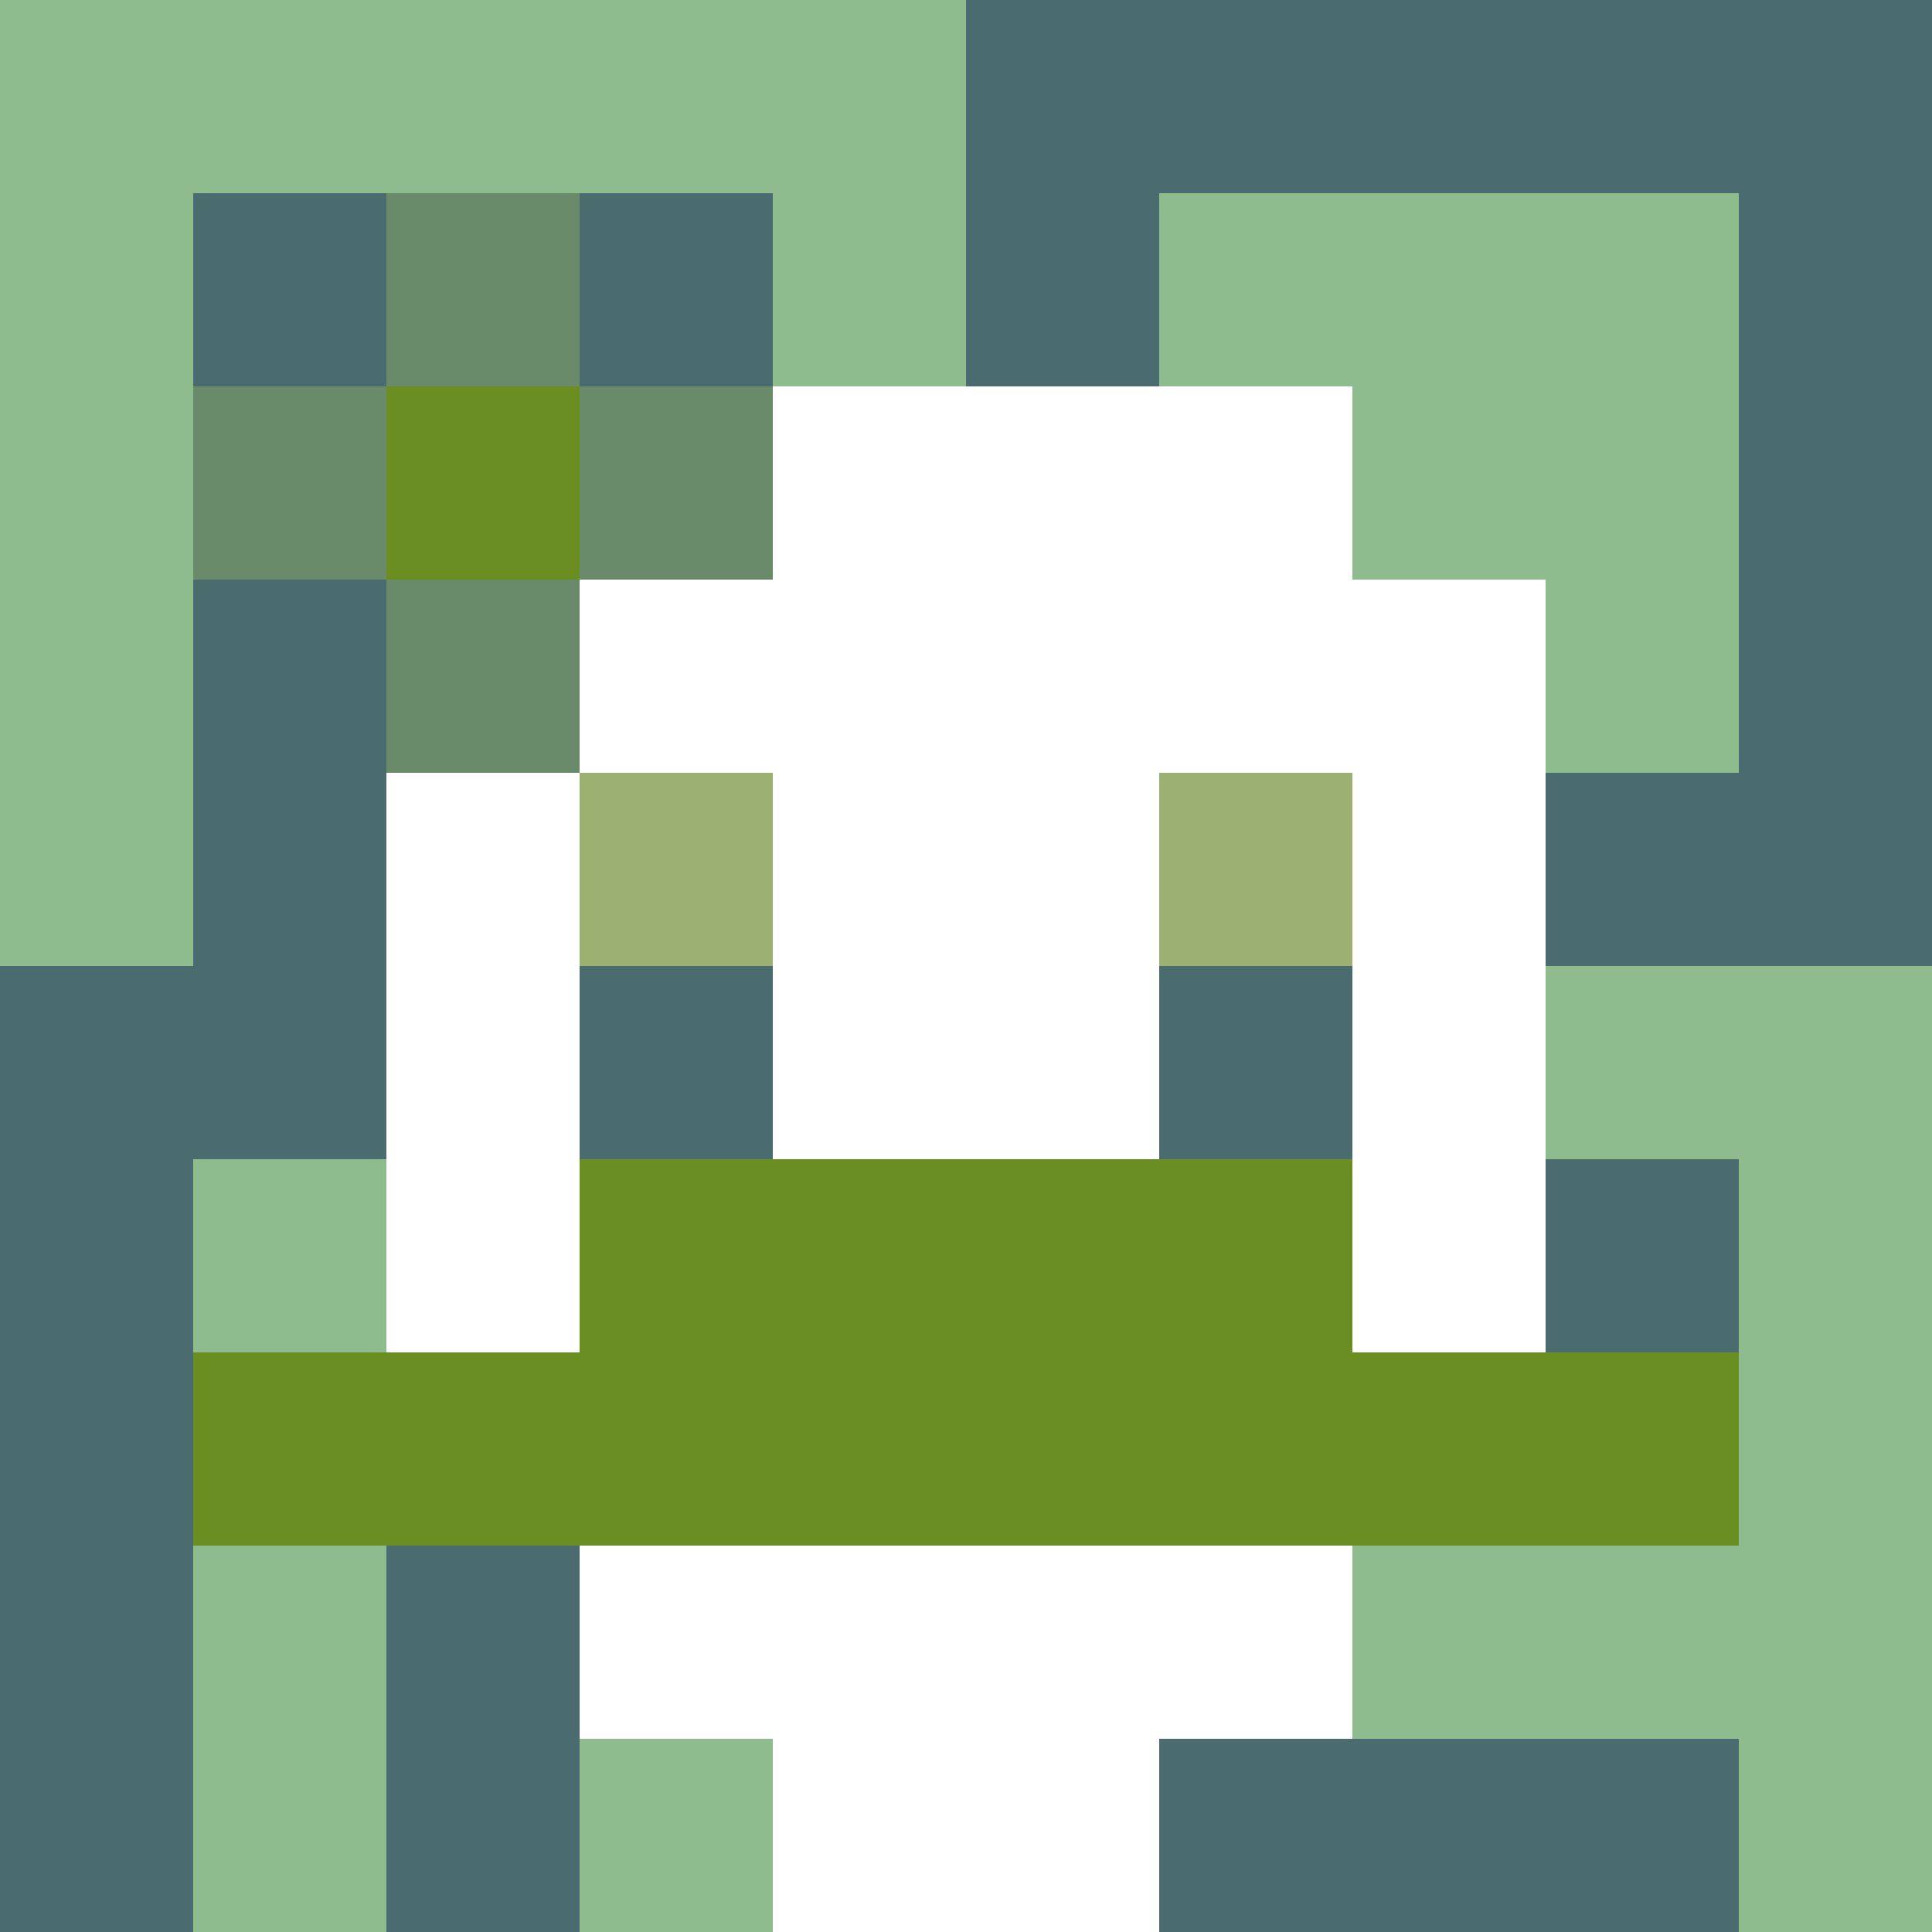<svg xmlns="http://www.w3.org/2000/svg" version="1.1" width="600" height="600" viewBox="0 0 123 123">
<title>'goose-pfp-flower' by Dmitri Cherniak</title>
<desc>The Goose Is Loose (Green Edition)</desc>
<rect width="100%" height="100%" fill="#060404"></rect>
<g>
  <g id="0-0">
    <rect x="0" y="0" height="123" width="123" fill="#4A6C6F"></rect>
    <g>
      <rect id="0-0-0-0-5-1" x="0" y="0" width="61.5" height="12.3" fill="#8FBC8F"></rect>
      <rect id="0-0-0-0-1-5" x="0" y="0" width="12.3" height="61.5" fill="#8FBC8F"></rect>
      <rect id="0-0-2-0-1-5" x="24.6" y="0" width="12.3" height="61.5" fill="#8FBC8F"></rect>
      <rect id="0-0-4-0-1-5" x="49.2" y="0" width="12.3" height="61.5" fill="#8FBC8F"></rect>
      <rect id="0-0-6-1-3-3" x="73.8" y="12.3" width="36.9" height="36.9" fill="#8FBC8F"></rect>
      <rect id="0-0-1-6-1-4" x="12.3" y="73.8" width="12.3" height="49.2" fill="#8FBC8F"></rect>
      <rect id="0-0-3-6-1-4" x="36.9" y="73.8" width="12.3" height="49.2" fill="#8FBC8F"></rect>
      <rect id="0-0-5-5-5-1" x="61.5" y="61.5" width="61.5" height="12.3" fill="#8FBC8F"></rect>
      <rect id="0-0-5-8-5-1" x="61.5" y="98.4" width="61.5" height="12.3" fill="#8FBC8F"></rect>
      <rect id="0-0-5-5-1-5" x="61.5" y="61.5" width="12.3" height="61.5" fill="#8FBC8F"></rect>
      <rect id="0-0-9-5-1-5" x="110.7" y="61.5" width="12.3" height="61.5" fill="#8FBC8F"></rect>
    </g>
    <g>
      <rect id="0-0-3-2-4-7" x="36.9" y="24.6" width="49.2" height="86.1" fill="#FFFFFF"></rect>
      <rect id="0-0-2-3-6-5" x="24.6" y="36.9" width="73.8" height="61.5" fill="#FFFFFF"></rect>
      <rect id="0-0-4-8-2-2" x="49.2" y="98.4" width="24.6" height="24.6" fill="#FFFFFF"></rect>
      <rect id="0-0-1-7-8-1" x="12.3" y="86.1" width="98.4" height="12.3" fill="#6B8E23"></rect>
      <rect id="0-0-3-6-4-2" x="36.9" y="73.8" width="49.2" height="24.6" fill="#6B8E23"></rect>
      <rect id="0-0-3-4-1-1" x="36.9" y="49.2" width="12.3" height="12.3" fill="#9CB071"></rect>
      <rect id="0-0-6-4-1-1" x="73.8" y="49.2" width="12.3" height="12.3" fill="#9CB071"></rect>
      <rect id="0-0-3-5-1-1" x="36.9" y="61.5" width="12.3" height="12.3" fill="#4A6C6F"></rect>
      <rect id="0-0-6-5-1-1" x="73.8" y="61.5" width="12.3" height="12.3" fill="#4A6C6F"></rect>
      <rect id="0-0-1-2-3-1" x="12.3" y="24.6" width="36.9" height="12.3" fill="#698B69"></rect>
      <rect id="0-0-2-1-1-3" x="24.6" y="12.3" width="12.3" height="36.9" fill="#698B69"></rect>
      <rect id="0-0-2-2-1-1" x="24.6" y="24.6" width="12.3" height="12.3" fill="#6B8E23"></rect>
    </g>
  </g>
</g>
</svg>